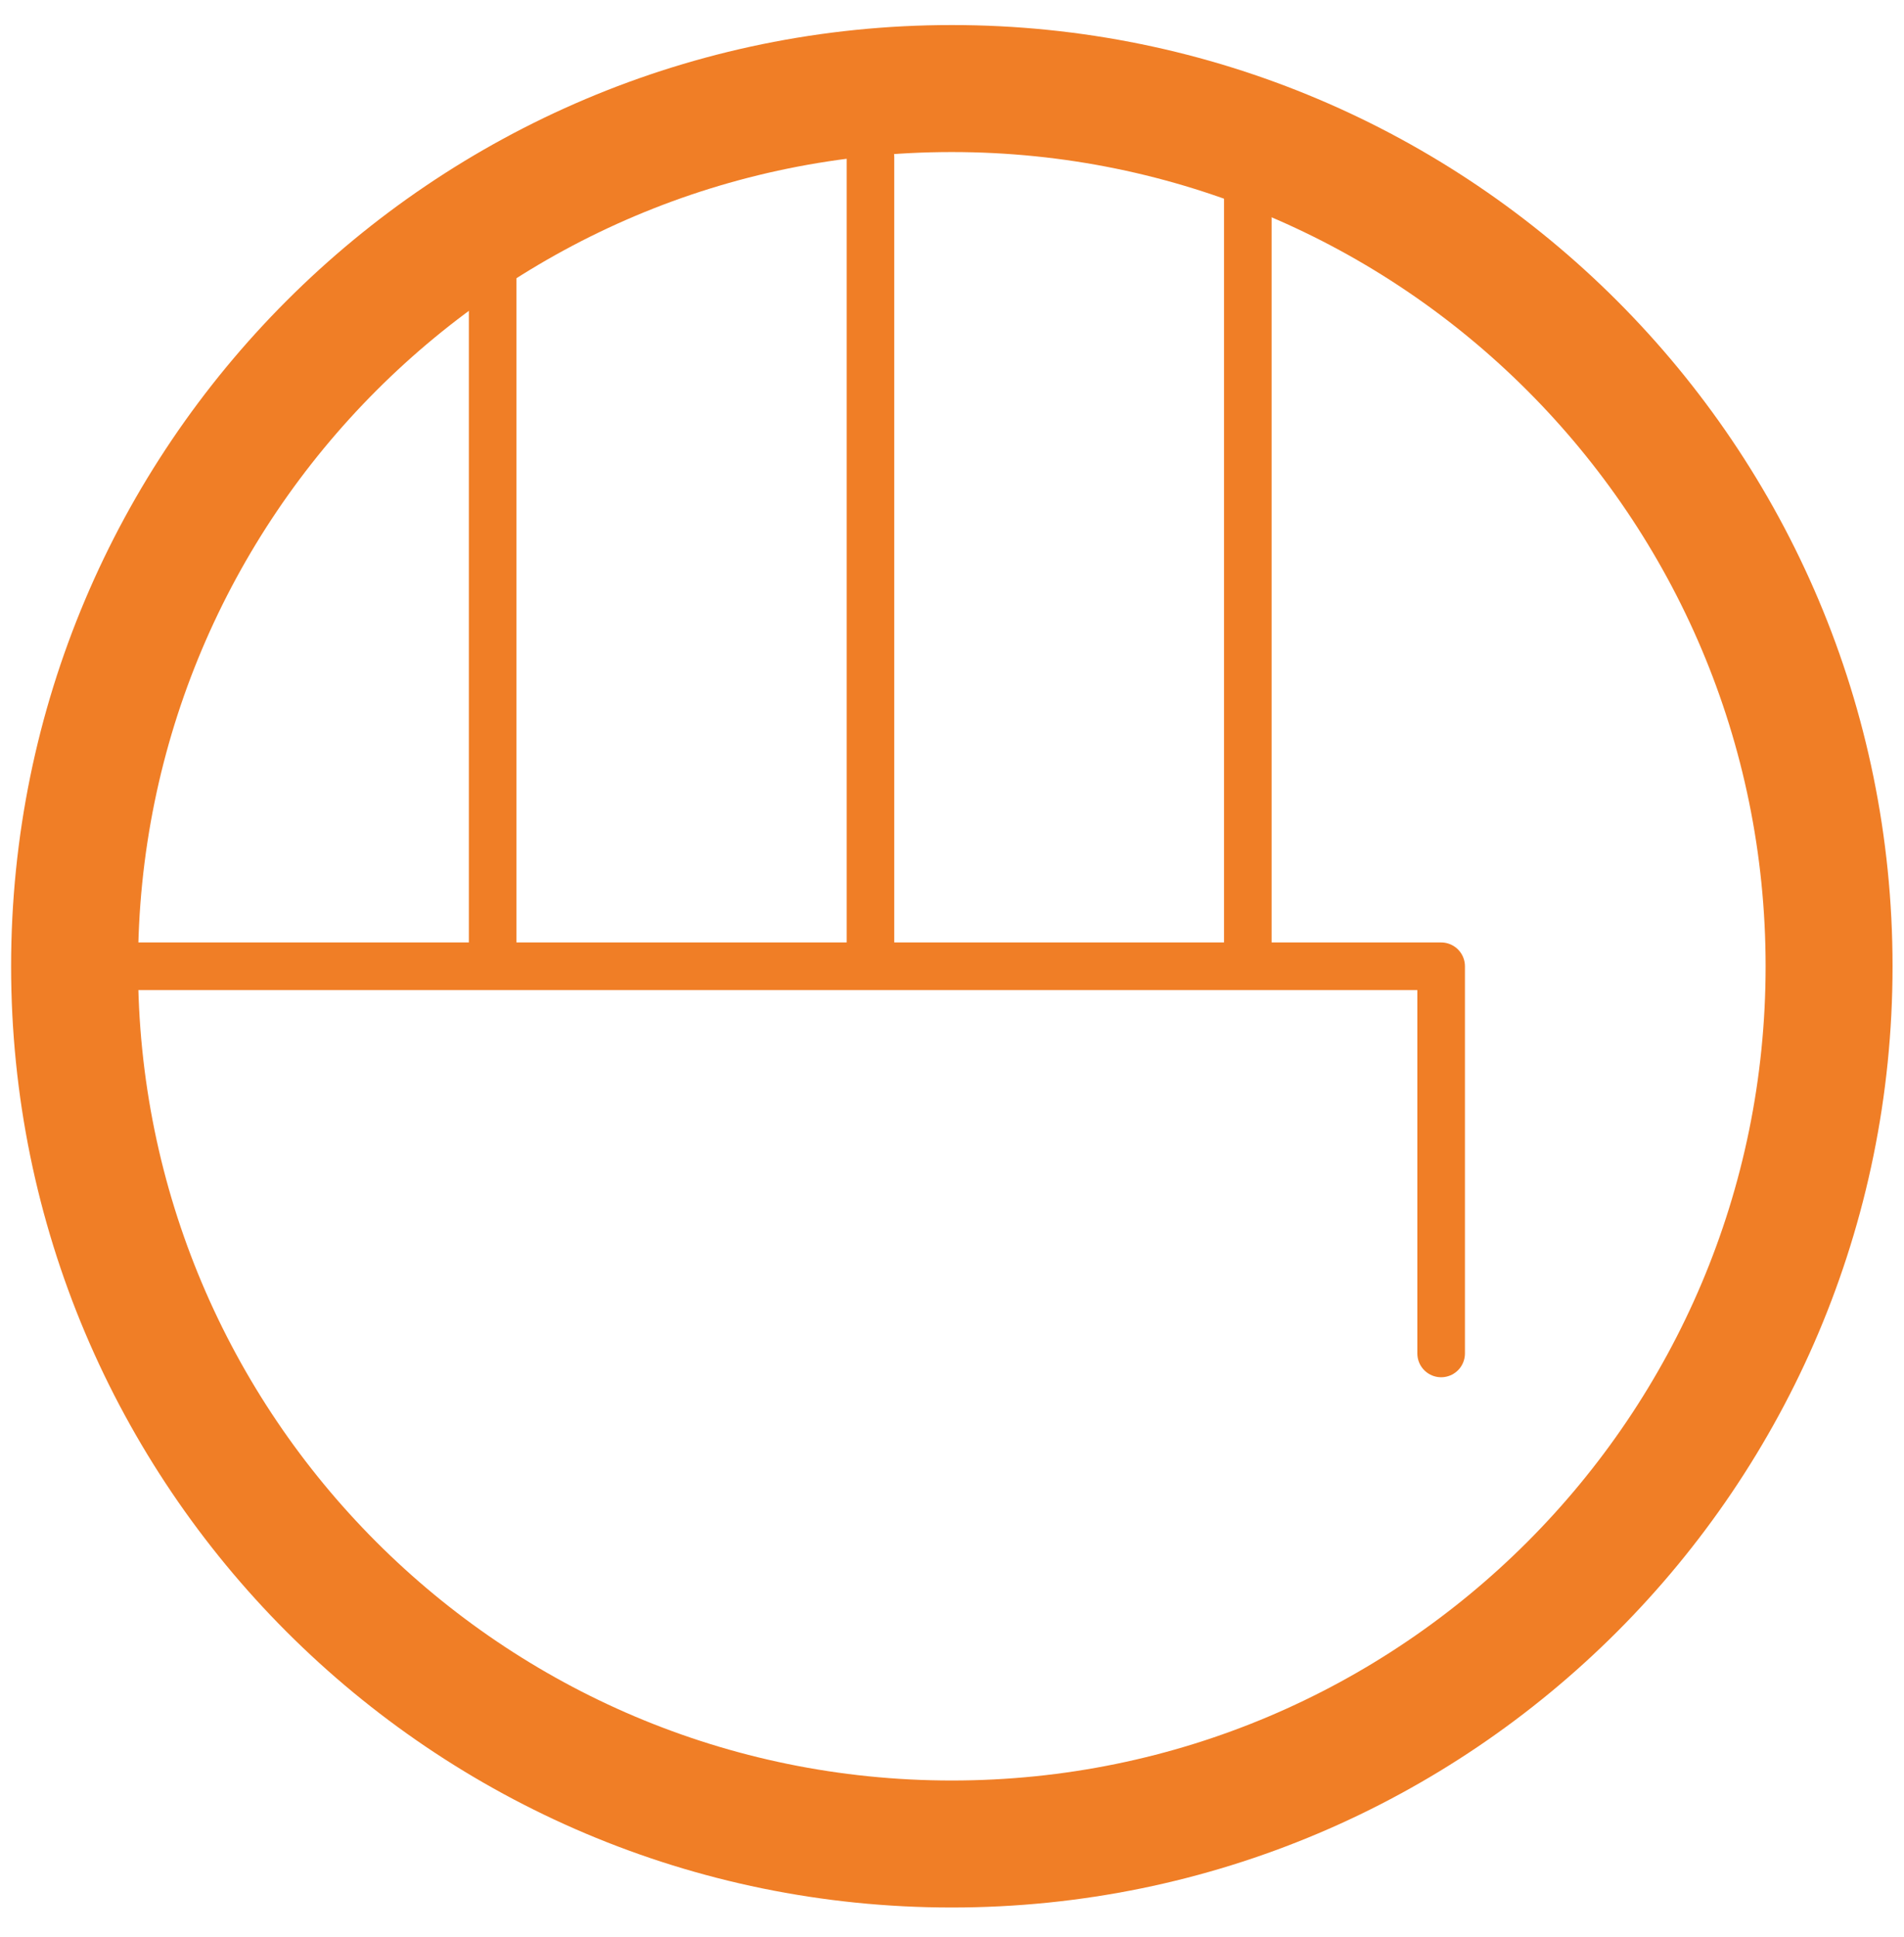 <svg width="60" height="61" viewBox="0 0 60 61" fill="none" xmlns="http://www.w3.org/2000/svg">
<path d="M29.994 58.079C45.262 58.079 57.639 45.702 57.639 30.434C57.639 15.166 45.262 2.789 29.994 2.789C14.726 2.789 2.35 15.166 2.35 30.434C2.35 45.702 14.726 58.079 29.994 58.079Z" stroke="#F07E26" stroke-width="4" stroke-miterlimit="10"/>
<path d="M2.359 30.434H45.414V42.628" stroke="#F07E26" stroke-width="1.5" stroke-linecap="round" stroke-linejoin="round"/>
<path d="M15.525 7.038V30.153" stroke="#F07E26" stroke-width="1.5" stroke-linecap="round" stroke-linejoin="round"/>
<path d="M27.43 4.944V30.153" stroke="#F07E26" stroke-width="1.5" stroke-linecap="round" stroke-linejoin="round"/>
<path d="M39.322 4.944V30.153" stroke="#F07E26" stroke-width="1.5" stroke-linecap="round" stroke-linejoin="round"/>
</svg>
